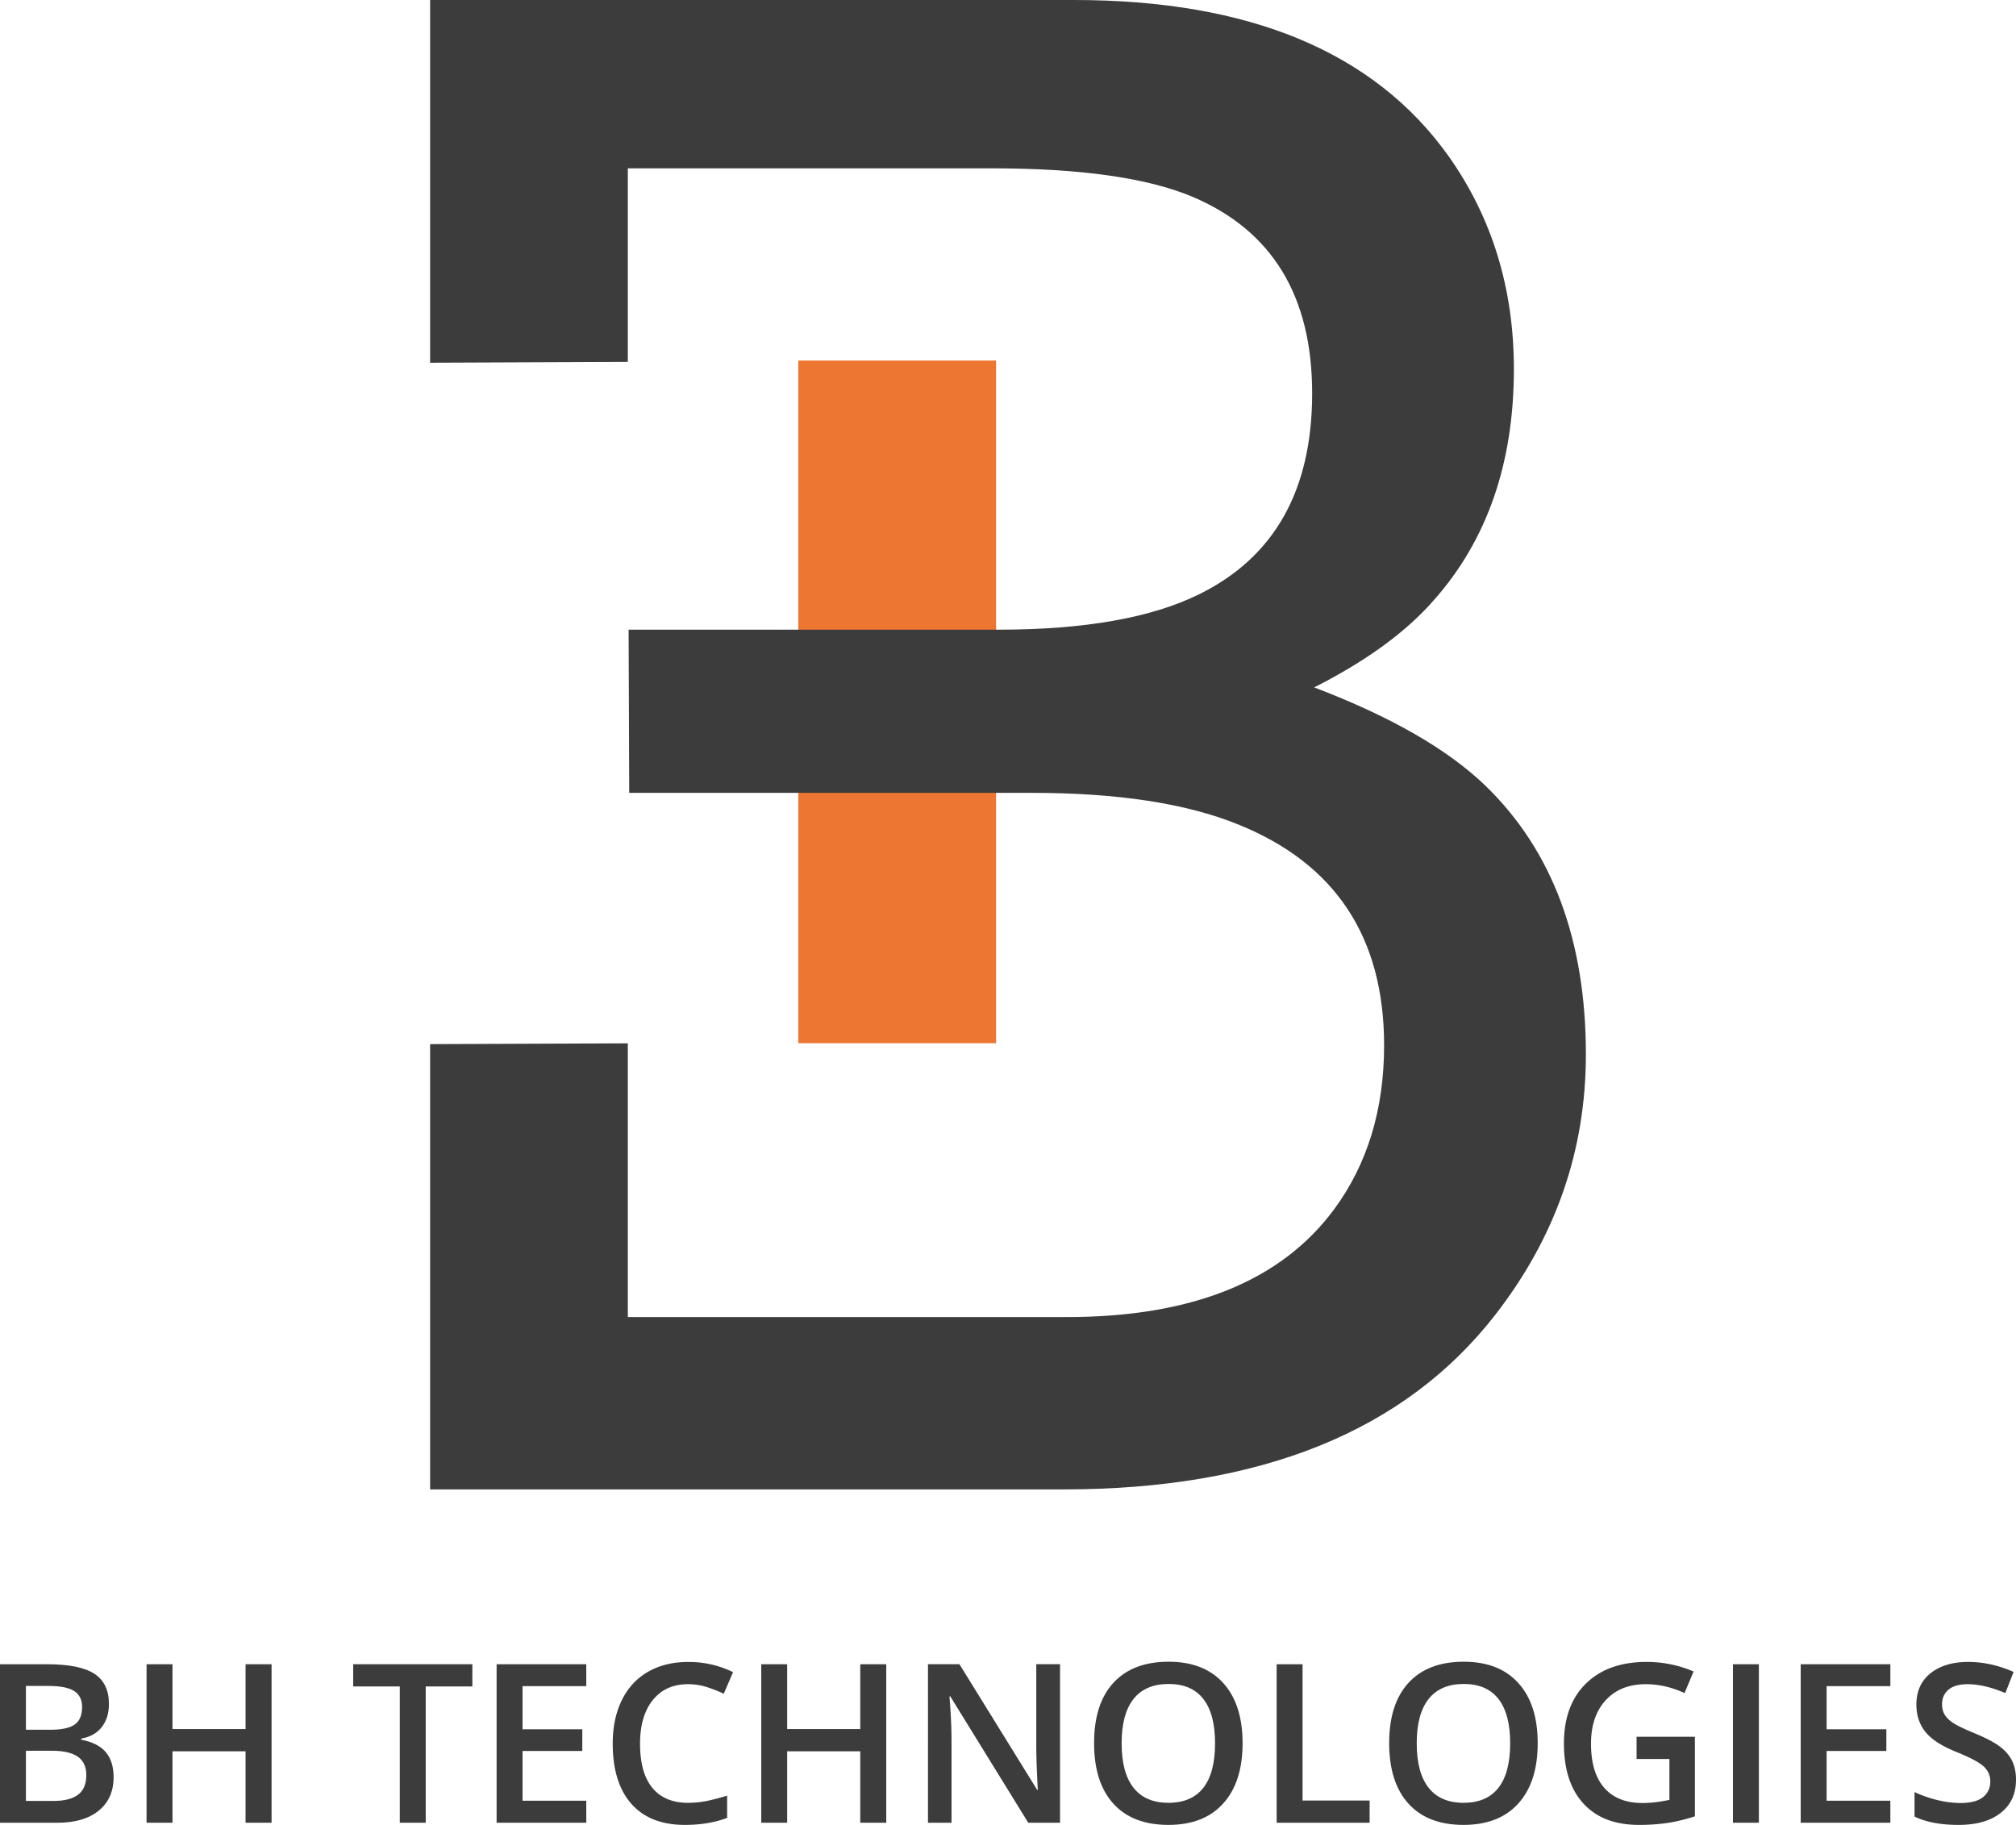 <?xml version="1.0" encoding="UTF-8"?> <svg xmlns="http://www.w3.org/2000/svg" width="137.828" height="124.755" viewBox="275.964 74.988 137.828 124.755"><g data-name="Groupe 480"><path d="M330.54 99.634h13.521v46.67H330.54v-46.67z" fill="#ee7633" fill-rule="evenodd" data-name="Rectangle 79"></path><g data-name="Groupe 479"><g data-name="Groupe 478" transform="translate(275.964 74.988)" clip-path="url(&quot;#a&quot;)"><path d="M101.56 53.718c-2.588-2.498-6.491-4.737-11.714-6.726 3.558-1.8 6.284-3.788 8.179-5.96 3.65-4.112 5.475-9.378 5.475-15.802 0-5.498-1.487-10.35-4.464-14.554C93.966 3.56 85.43 0 73.43 0H29.406v24.798l13.495-.054h.022V11.507h24.861c6.07 0 10.647.646 13.73 1.94 5.463 2.31 8.194 6.792 8.194 13.446 0 6.607-2.569 11.184-7.706 13.723-3.268 1.617-7.843 2.43-13.726 2.43h-25.3l.042 11.156H70.56c5.83 0 10.516.716 14.064 2.149 6.668 2.68 10.003 7.719 10.003 15.11 0 4.391-1.144 8.133-3.428 11.227-3.637 4.9-9.723 7.35-18.261 7.35H42.923V71.325l-13.517.055v30.44h43.31c13.482 0 23.316-3.974 29.5-11.922 4.138-5.314 6.206-11.249 6.206-17.812 0-7.81-2.287-13.933-6.862-18.368" fill="#3c3c3c" fill-rule="evenodd" data-name="Tracé 1558"></path><path d="M0 113.771h3.216c1.493 0 2.573.22 3.237.652.664.436.995 1.122.995 2.061 0 .634-.162 1.16-.487 1.58-.327.42-.797.684-1.409.792v.074c.76.145 1.32.427 1.68.849.357.423.535.995.535 1.715 0 .974-.339 1.736-1.02 2.288-.677.552-1.622.827-2.834.827H0V113.77Zm1.772 4.479h1.703c.743 0 1.284-.118 1.626-.353.34-.235.511-.634.511-1.198 0-.508-.184-.875-.554-1.104-.367-.226-.95-.34-1.751-.34H1.772v2.995Zm0 1.437v3.43h1.882c.742 0 1.3-.14 1.68-.425.379-.285.567-.732.567-1.344 0-.564-.194-.981-.578-1.254-.387-.271-.973-.407-1.757-.407H1.772Z" fill="#3c3c3c" fill-rule="evenodd" data-name="Tracé 1559"></path><path d="M18.566 124.607h-1.778v-4.884h-4.996v4.884H10.02v-10.835h1.772v4.432h4.996v-4.432h1.778v10.835Z" fill="#3c3c3c" fill-rule="evenodd" data-name="Tracé 1560"></path><path d="M29.105 124.607h-1.772v-9.316h-3.186v-1.52h8.146v1.52h-3.188v9.316Z" fill="#3c3c3c" fill-rule="evenodd" data-name="Tracé 1561"></path><path d="M40.082 124.607h-6.13v-10.835h6.13v1.497h-4.358v2.95h4.085v1.482h-4.085v3.401h4.358v1.505Z" fill="#3c3c3c" fill-rule="evenodd" data-name="Tracé 1562"></path><path d="M47.035 115.136c-1.02 0-1.818.36-2.402 1.081-.582.723-.875 1.718-.875 2.988 0 1.33.281 2.334.84 3.016.563.682 1.375 1.023 2.437 1.023.46 0 .905-.046 1.334-.136.43-.093.877-.209 1.343-.353v1.52c-.851.322-1.814.48-2.892.48-1.587 0-2.805-.48-3.654-1.44-.85-.962-1.276-2.336-1.276-4.124 0-1.128.207-2.113.62-2.958.413-.844 1.01-1.493 1.79-1.942.78-.45 1.697-.674 2.75-.674a6.83 6.83 0 0 1 3.067.696l-.636 1.475a9.612 9.612 0 0 0-1.16-.456 4.206 4.206 0 0 0-1.286-.196" fill="#3c3c3c" fill-rule="evenodd" data-name="Tracé 1563"></path><path d="M60.59 124.607h-1.777v-4.884h-4.997v4.884h-1.771v-10.835h1.771v4.432h4.997v-4.432h1.777v10.835Z" fill="#3c3c3c" fill-rule="evenodd" data-name="Tracé 1564"></path><path d="M72.472 124.607h-2.174l-5.327-8.635h-.06l.038.482c.068.919.104 1.76.104 2.518v5.635h-1.609V113.77h2.15l5.314 8.59h.045c-.01-.114-.03-.527-.06-1.242a41.95 41.95 0 0 1-.045-1.671v-5.677h1.624v10.836Z" fill="#3c3c3c" fill-rule="evenodd" data-name="Tracé 1565"></path><path d="M84.952 119.175c0 1.764-.44 3.134-1.322 4.113-.883.98-2.131 1.467-3.746 1.467-1.638 0-2.894-.484-3.77-1.455-.877-.97-1.315-2.351-1.315-4.14 0-1.789.442-3.161 1.322-4.12.883-.96 2.141-1.44 3.777-1.44 1.61 0 2.857.488 3.736 1.462.879.973 1.318 2.343 1.318 4.113m-8.27 0c0 1.334.268 2.345.808 3.034.538.69 1.336 1.035 2.394 1.035 1.053 0 1.846-.341 2.383-1.023.534-.682.803-1.698.803-3.046 0-1.328-.265-2.338-.797-3.024-.531-.686-1.322-1.031-2.375-1.031-1.062 0-1.864.345-2.406 1.031-.54.686-.81 1.696-.81 3.024" fill="#3c3c3c" fill-rule="evenodd" data-name="Tracé 1566"></path><path d="M87.28 124.607v-10.835h1.772v9.316h4.586v1.52H87.28Z" fill="#3c3c3c" fill-rule="evenodd" data-name="Tracé 1567"></path><path d="M105.128 119.175c0 1.764-.44 3.134-1.323 4.113-.883.98-2.13 1.467-3.746 1.467-1.637 0-2.893-.484-3.77-1.455-.877-.97-1.316-2.351-1.316-4.14 0-1.789.443-3.161 1.324-4.12.883-.96 2.14-1.44 3.776-1.44 1.611 0 2.858.488 3.736 1.462.88.973 1.319 2.343 1.319 4.113m-8.271 0c0 1.334.269 2.345.808 3.034.538.69 1.335 1.035 2.394 1.035 1.052 0 1.846-.341 2.382-1.023.536-.682.805-1.698.805-3.046 0-1.328-.265-2.338-.797-3.024-.532-.686-1.322-1.031-2.376-1.031-1.063 0-1.864.345-2.406 1.031-.54.686-.81 1.696-.81 3.024" fill="#3c3c3c" fill-rule="evenodd" data-name="Tracé 1568"></path><path d="M111.888 118.73h3.987v5.44c-.653.212-1.279.362-1.879.453a13.4 13.4 0 0 1-1.944.132c-1.641 0-2.907-.486-3.796-1.457-.89-.97-1.335-2.34-1.335-4.11 0-1.743.502-3.11 1.505-4.094 1.004-.986 2.384-1.48 4.144-1.48 1.132 0 2.203.22 3.216.653l-.622 1.475c-.879-.406-1.76-.606-2.64-.606-1.156 0-2.069.363-2.741 1.09-.672.726-1.01 1.719-1.01 2.977 0 1.326.305 2.332.91 3.022.605.688 1.474 1.033 2.612 1.033.574 0 1.186-.072 1.838-.215v-2.795h-2.245v-1.519Z" fill="#3c3c3c" fill-rule="evenodd" data-name="Tracé 1569"></path><path d="M118.477 113.772h1.772v10.835h-1.772v-10.835z" fill="#3c3c3c" fill-rule="evenodd" data-name="Rectangle 80"></path><path d="M129.238 124.607h-6.13v-10.835h6.13v1.497h-4.358v2.95h4.085v1.482h-4.085v3.401h4.358v1.505Z" fill="#3c3c3c" fill-rule="evenodd" data-name="Tracé 1570"></path><path d="M137.828 121.665c0 .963-.347 1.72-1.045 2.267-.697.55-1.658.823-2.884.823-1.224 0-2.227-.189-3.008-.57v-1.675a8.186 8.186 0 0 0 1.573.55 6.738 6.738 0 0 0 1.554.198c.702 0 1.22-.132 1.553-.4.333-.268.5-.625.5-1.075 0-.405-.153-.748-.458-1.029-.307-.283-.94-.616-1.898-1.001-.99-.402-1.686-.857-2.091-1.37-.406-.514-.606-1.132-.606-1.855 0-.905.319-1.615.96-2.135.645-.517 1.506-.778 2.587-.778 1.04 0 2.073.229 3.098.682l-.561 1.445c-.964-.404-1.824-.606-2.579-.606-.574 0-1.01.124-1.306.373-.295.25-.444.58-.444.991 0 .281.059.522.18.72.115.201.312.39.583.568.273.179.76.414 1.467.705.796.33 1.38.64 1.75.927.37.285.642.61.816.97.173.362.259.785.259 1.275" fill="#3c3c3c" fill-rule="evenodd" data-name="Tracé 1571"></path></g></g></g><defs><clipPath id="a"><path d="M0 0h137.828v124.755H0V0z" data-name="Rectangle 81"></path></clipPath></defs></svg> 